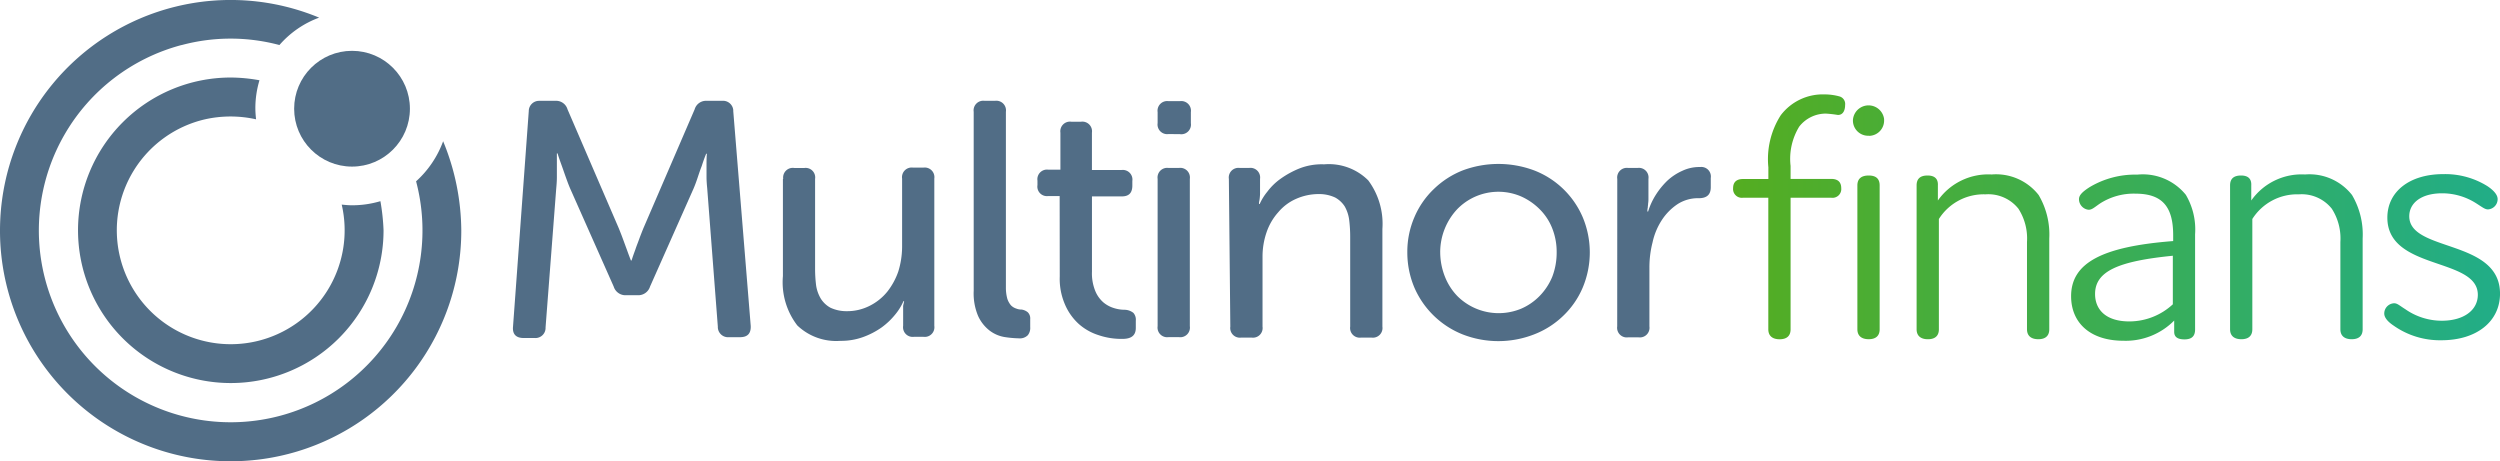 <svg id="Warstwa_2" data-name="Warstwa 2" xmlns="http://www.w3.org/2000/svg" xmlns:xlink="http://www.w3.org/1999/xlink" width="159.596" height="29.45" viewBox="0 0 159.596 29.45">
  <defs>
    <linearGradient id="linear-gradient" x1="0.018" y1="24.516" x2="6.728" y2="24.516" gradientUnits="objectBoundingBox">
      <stop offset="0" stop-color="#54ad21"/>
      <stop offset="1" stop-color="#22ad86"/>
    </linearGradient>
    <linearGradient id="linear-gradient-2" x1="-3.778" y1="25.446" x2="20.342" y2="25.446" xlink:href="#linear-gradient"/>
    <linearGradient id="linear-gradient-3" x1="-1.37" y1="35.702" x2="4.305" y2="35.702" xlink:href="#linear-gradient"/>
    <linearGradient id="linear-gradient-4" x1="-2.711" y1="35.39" x2="3.356" y2="35.39" xlink:href="#linear-gradient"/>
    <linearGradient id="linear-gradient-5" x1="-3.734" y1="35.702" x2="1.941" y2="35.702" xlink:href="#linear-gradient"/>
    <linearGradient id="linear-gradient-6" x1="-5.607" y1="35.399" x2="0.89" y2="35.399" xlink:href="#linear-gradient"/>
  </defs>
  <g id="Warstwa_1" data-name="Warstwa 1">
    <g id="Warstwa_1-2-2" data-name="Warstwa 1-2-2" transform="translate(0 0)">
      <path id="Path_1959" data-name="Path 1959" d="M28.289,9.048a6.4,6.4,0,0,1-1.727,2.558,12.245,12.245,0,1,1-14.973-8.7h.017a12.046,12.046,0,0,1,6.232,0,6.2,6.2,0,0,1,2.536-1.749,14.724,14.724,0,1,0,9.074,13.6A15.126,15.126,0,0,0,28.289,9.048Z" transform="translate(0 -0.031)" fill="#516d86"/>
      <path id="Path_1960" data-name="Path 1960" d="M42.1,30.563a6.38,6.38,0,0,1-1.815.262c-.219,0-.437-.022-.656-.044a7.272,7.272,0,1,1-8.726-5.444h0a7.445,7.445,0,0,1,3.258,0c-.022-.219-.044-.459-.044-.7a6.221,6.221,0,0,1,.262-1.793,10.557,10.557,0,0,0-1.837-.175A9.752,9.752,0,1,0,42.3,32.424v0A13.6,13.6,0,0,0,42.1,30.563Z" transform="translate(-17.815 -17.72)" fill="#516d86"/>
      <circle id="Ellipse_404" data-name="Ellipse 404" cx="3.695" cy="3.695" r="3.695" transform="translate(18.778 3.245)" fill="#516d86"/>
      <path id="Path_1961" data-name="Path 1961" d="M509.661,32.156v.831h2.6c.415,0,.634.2.634.59a.56.56,0,0,1-.634.612h-2.6v8.4c0,.415-.24.634-.7.634s-.722-.219-.722-.634v-8.4h-1.618a.56.56,0,0,1-.63-.606c0-.394.219-.59.634-.59h1.618V32.25a5.213,5.213,0,0,1,.787-3.324,3.367,3.367,0,0,1,2.8-1.334,3.582,3.582,0,0,1,.962.131.5.5,0,0,1,.35.547c0,.306-.109.634-.459.634a7.524,7.524,0,0,0-.765-.087,2.154,2.154,0,0,0-1.706.831A3.946,3.946,0,0,0,509.661,32.156Z" transform="translate(-395.353 -21.565)" fill="url(#linear-gradient)"/>
      <path id="Path_1962" data-name="Path 1962" d="M541.984,32.4a.973.973,0,0,1-1.006-.94V31.4a1,1,0,0,1,1.99-.066V31.4a.975.975,0,0,1-.94,1.006Zm.7,12.354c0,.415-.241.634-.7.634s-.722-.219-.722-.634V35.572c0-.415.241-.634.722-.634s.7.219.7.634Z" transform="translate(-422.69 -23.734)" fill="url(#linear-gradient-2)"/>
      <path id="Path_1963" data-name="Path 1963" d="M560.936,51.67v.962a3.928,3.928,0,0,1,3.433-1.662,3.452,3.452,0,0,1,3,1.312,4.957,4.957,0,0,1,.678,2.777v5.794c0,.415-.241.634-.7.634s-.722-.219-.722-.634V55.277a3.51,3.51,0,0,0-.547-2.121,2.457,2.457,0,0,0-2.1-.918A3.387,3.387,0,0,0,561,53.813v7.041c0,.415-.241.634-.7.634s-.722-.219-.722-.634V51.67c0-.415.219-.634.7-.634S560.958,51.276,560.936,51.67Z" transform="translate(-437.225 -39.832)" fill="url(#linear-gradient-3)"/>
      <path id="Path_1964" data-name="Path 1964" d="M608.806,52.212a3.969,3.969,0,0,0-2.274.634c-.35.241-.5.394-.721.394a.683.683,0,0,1-.612-.678c0-.241.2-.459.678-.765a5.652,5.652,0,0,1,3.044-.8,3.532,3.532,0,0,1,3.1,1.29,4.354,4.354,0,0,1,.59,2.515v6.079c0,.415-.2.634-.678.634-.437,0-.656-.153-.656-.481v-.722a4.353,4.353,0,0,1-3.236,1.29c-2.143,0-3.345-1.159-3.345-2.843,0-2.121,1.968-3.17,6.516-3.52v-.372C611.211,53.087,610.556,52.212,608.806,52.212Zm-2.58,6.407c0,.984.678,1.749,2.187,1.749a4.093,4.093,0,0,0,2.777-1.093v-3.1C607.735,56.519,606.226,57.153,606.226,58.618Z" transform="translate(-472.48 -39.849)" fill="url(#linear-gradient-4)"/>
      <path id="Path_1965" data-name="Path 1965" d="M652.436,51.67v.962a3.928,3.928,0,0,1,3.433-1.662,3.453,3.453,0,0,1,3,1.312,4.956,4.956,0,0,1,.678,2.777v5.794c0,.415-.24.634-.7.634s-.722-.219-.722-.634V55.277a3.509,3.509,0,0,0-.547-2.121,2.457,2.457,0,0,0-2.1-.918,3.387,3.387,0,0,0-2.974,1.574v7.041c0,.415-.241.634-.7.634s-.721-.219-.721-.634V51.67c0-.415.219-.634.7-.634S652.458,51.276,652.436,51.67Z" transform="translate(-508.719 -39.832)" fill="url(#linear-gradient-5)"/>
      <path id="Path_1966" data-name="Path 1966" d="M696.3,53.641c0-1.662,1.421-2.777,3.564-2.777a5.1,5.1,0,0,1,2.82.765c.459.306.656.59.656.831a.656.656,0,0,1-.612.656c-.2,0-.35-.131-.765-.394a4.021,4.021,0,0,0-2.165-.634c-1.356,0-2.1.634-2.1,1.465,0,2.3,5.794,1.443,5.794,4.942,0,1.771-1.487,2.974-3.739,2.974a5.121,5.121,0,0,1-3.061-.94c-.394-.262-.59-.525-.59-.765a.656.656,0,0,1,.634-.656c.2,0,.35.153.7.372a4.073,4.073,0,0,0,2.34.743c1.378,0,2.3-.656,2.3-1.662C702.065,56.155,696.3,57.03,696.3,53.641Z" transform="translate(-543.895 -39.748)" fill="url(#linear-gradient-6)"/>
      <path id="Path_1967" data-name="Path 1967" d="M150.768,30.114a.656.656,0,0,1,.656-.656h1.032a.759.759,0,0,1,.787.547l3.28,7.609c.087.219.175.437.262.678l.241.656c.087.241.175.481.262.7h.044c.066-.219.153-.459.241-.7.066-.2.153-.415.241-.656s.175-.459.262-.678l3.28-7.609a.757.757,0,0,1,.787-.547h.962a.656.656,0,0,1,.717.586v.07l1.115,13.71c.022.481-.2.722-.678.722h-.7a.654.654,0,0,1-.722-.678l-.678-8.827c-.022-.219-.044-.481-.044-.722V33.6c0-.262,0-.5.022-.765h-.044c-.109.262-.2.525-.284.787-.087.219-.175.481-.262.743s-.175.5-.262.7l-2.777,6.254a.785.785,0,0,1-.809.547H157a.785.785,0,0,1-.809-.547l-2.777-6.254c-.087-.2-.175-.437-.262-.678s-.175-.5-.262-.743-.2-.547-.284-.831h-.044v1.531c0,.241-.022.5-.044.743l-.678,8.834a.647.647,0,0,1-.7.678h-.7c-.481,0-.722-.241-.678-.722Z" transform="translate(-117.012 -23.021)" fill="#516d86"/>
      <path id="Path_1968" data-name="Path 1968" d="M228.6,49.692a.616.616,0,0,1,.7-.7h.656a.609.609,0,0,1,.678.7v5.751a8.424,8.424,0,0,0,.066,1.05,2.335,2.335,0,0,0,.306.853,1.679,1.679,0,0,0,.612.569,2.4,2.4,0,0,0,1.028.219,3.166,3.166,0,0,0,1.487-.35,3.414,3.414,0,0,0,1.115-.9,4.4,4.4,0,0,0,.7-1.29,5.413,5.413,0,0,0,.241-1.552V49.67a.616.616,0,0,1,.7-.7h.656a.616.616,0,0,1,.7.7v9.4a.616.616,0,0,1-.7.7h-.59a.616.616,0,0,1-.7-.7V57.891a.6.6,0,0,1,.022-.2c.022-.066.022-.131.044-.2h-.044a3.528,3.528,0,0,1-.525.853,4.563,4.563,0,0,1-.875.831,5.046,5.046,0,0,1-1.181.612,4.109,4.109,0,0,1-1.443.241,3.592,3.592,0,0,1-2.755-.984,4.515,4.515,0,0,1-.918-3.149v-6.21Z" transform="translate(-178.6 -38.269)" fill="#516d86"/>
      <path id="Path_1969" data-name="Path 1969" d="M284.263,30.17a.616.616,0,0,1,.7-.7h.656a.616.616,0,0,1,.7.7v11.2a2.684,2.684,0,0,0,.087.722,1.227,1.227,0,0,0,.24.437.825.825,0,0,0,.328.2.912.912,0,0,0,.35.066.8.8,0,0,1,.394.175.549.549,0,0,1,.153.437v.5a.741.741,0,0,1-.153.525.713.713,0,0,1-.568.2,6.777,6.777,0,0,1-.94-.087,2.161,2.161,0,0,1-.94-.415,2.486,2.486,0,0,1-.722-.918,3.7,3.7,0,0,1-.284-1.618Z" transform="translate(-222.104 -23.033)" fill="#516d86"/>
      <path id="Path_1970" data-name="Path 1970" d="M304.317,40.315h-.739a.609.609,0,0,1-.678-.7v-.284a.616.616,0,0,1,.7-.7h.765V36.27a.616.616,0,0,1,.7-.7h.612a.616.616,0,0,1,.7.7v2.383h1.88a.616.616,0,0,1,.7.7v.284c0,.481-.219.7-.678.7h-1.9v4.81a2.97,2.97,0,0,0,.219,1.246,1.929,1.929,0,0,0,.525.722,1.9,1.9,0,0,0,.656.35,2.3,2.3,0,0,0,.656.109.934.934,0,0,1,.59.2.656.656,0,0,1,.153.5v.459c0,.481-.284.7-.853.7a4.5,4.5,0,0,1-1.531-.241,3.472,3.472,0,0,1-1.268-.722,3.579,3.579,0,0,1-.875-1.246,4.1,4.1,0,0,1-.328-1.771Z" transform="translate(-236.67 -27.799)" fill="#516d86"/>
      <path id="Path_1971" data-name="Path 1971" d="M338.68,31.669a.616.616,0,0,1-.7-.7v-.7a.616.616,0,0,1,.7-.7h.722a.616.616,0,0,1,.7.7v.706a.616.616,0,0,1-.7.7Zm-.7,2.864a.616.616,0,0,1,.7-.7h.656a.616.616,0,0,1,.7.7v9.4a.616.616,0,0,1-.7.7h-.656a.616.616,0,0,1-.7-.7Z" transform="translate(-264.079 -23.111)" fill="#516d86"/>
      <path id="Path_1972" data-name="Path 1972" d="M358.78,48.922a.616.616,0,0,1,.7-.7h.59a.616.616,0,0,1,.7.7v.962a3.253,3.253,0,0,1-.044.437.6.6,0,0,0-.022.2h.044a3.5,3.5,0,0,1,.485-.781,3.844,3.844,0,0,1,.853-.831,5.83,5.83,0,0,1,1.2-.656,3.908,3.908,0,0,1,1.574-.262,3.557,3.557,0,0,1,2.821,1.028,4.656,4.656,0,0,1,.9,3.1v6.232a.616.616,0,0,1-.7.7h-.656a.616.616,0,0,1-.7-.7V52.6a8.781,8.781,0,0,0-.066-1.071,2.352,2.352,0,0,0-.284-.853,1.7,1.7,0,0,0-.612-.568,2.418,2.418,0,0,0-1.049-.219,3.562,3.562,0,0,0-1.443.306,3.121,3.121,0,0,0-1.137.853,3.7,3.7,0,0,0-.743,1.268,4.759,4.759,0,0,0-.262,1.574v4.461a.616.616,0,0,1-.7.7h-.656a.616.616,0,0,1-.7-.7Z" transform="translate(-280.331 -37.5)" fill="#516d86"/>
      <path id="Path_1973" data-name="Path 1973" d="M410.88,53.531a5.581,5.581,0,0,1,.459-2.252,5.4,5.4,0,0,1,1.246-1.793,5.6,5.6,0,0,1,1.837-1.181,6.511,6.511,0,0,1,4.548,0,5.536,5.536,0,0,1,3.1,2.974,5.808,5.808,0,0,1,0,4.526,5.4,5.4,0,0,1-1.246,1.793,5.518,5.518,0,0,1-1.859,1.181,6.278,6.278,0,0,1-4.548,0,5.63,5.63,0,0,1-3.079-2.974A5.766,5.766,0,0,1,410.88,53.531Zm2.1,0a4.266,4.266,0,0,0,.306,1.574,3.779,3.779,0,0,0,.787,1.224,3.741,3.741,0,0,0,4.067.809,3.68,3.68,0,0,0,1.181-.809,3.865,3.865,0,0,0,.809-1.224,4.306,4.306,0,0,0,.284-1.574A4.072,4.072,0,0,0,420.129,52a3.54,3.54,0,0,0-.809-1.224,3.936,3.936,0,0,0-1.181-.809,3.665,3.665,0,0,0-4.067.809A4.021,4.021,0,0,0,412.979,53.531Z" transform="translate(-321.039 -37.429)" fill="#516d86"/>
      <path id="Path_1974" data-name="Path 1974" d="M472.18,49.556a.616.616,0,0,1,.7-.7h.59a.615.615,0,0,1,.7.7v1.253a1.844,1.844,0,0,1-.022.328c0,.087-.022.175-.022.262a.808.808,0,0,0-.022.241h.044a4.424,4.424,0,0,1,.481-1.05,4.919,4.919,0,0,1,.743-.918,3.5,3.5,0,0,1,.962-.634,2.515,2.515,0,0,1,1.137-.241.609.609,0,0,1,.678.7v.59c0,.481-.262.7-.765.7a2.4,2.4,0,0,0-1.378.394,3.56,3.56,0,0,0-.984,1.006,4.251,4.251,0,0,0-.59,1.421,6.449,6.449,0,0,0-.2,1.6v3.761a.616.616,0,0,1-.7.7h-.656a.616.616,0,0,1-.7-.7Z" transform="translate(-368.936 -38.134)" fill="#516d86"/>
    </g>
  </g>
</svg>
